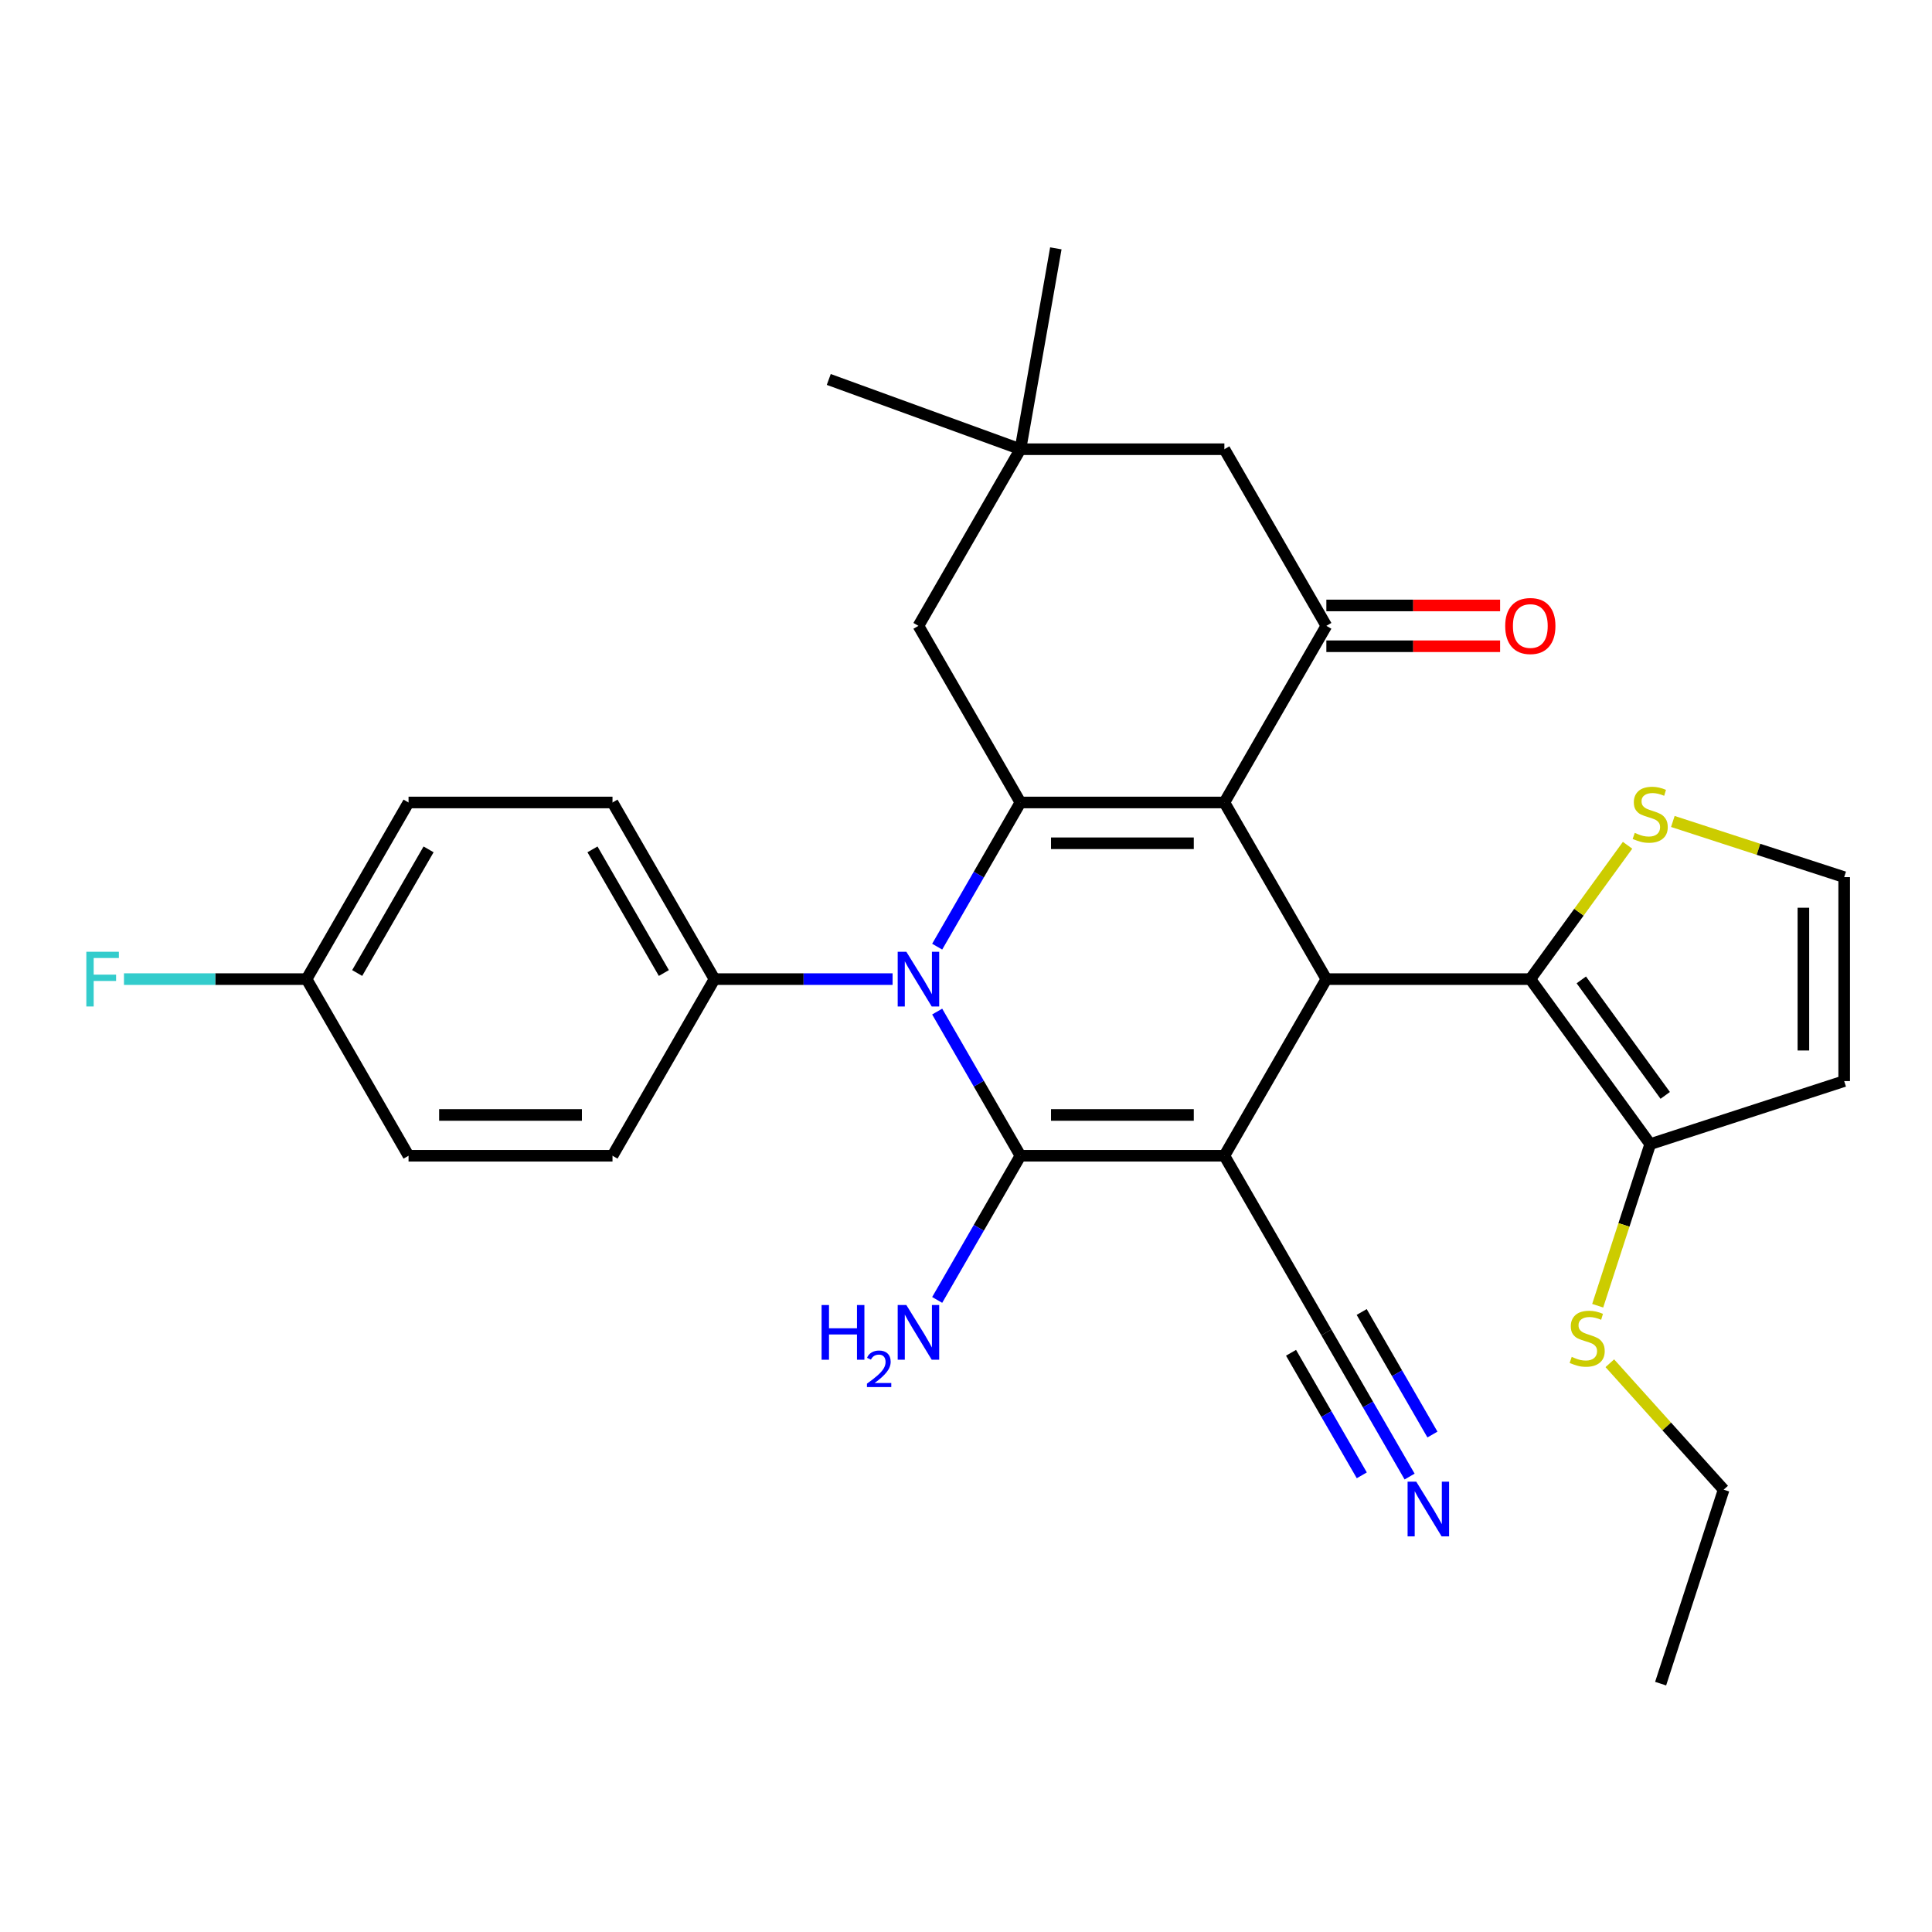 <?xml version='1.0' encoding='iso-8859-1'?>
<svg version='1.1' baseProfile='full'
              xmlns='http://www.w3.org/2000/svg'
                      xmlns:rdkit='http://www.rdkit.org/xml'
                      xmlns:xlink='http://www.w3.org/1999/xlink'
                  xml:space='preserve'
width='1000px' height='1000px' viewBox='0 0 1000 1000'>
<!-- END OF HEADER -->
<rect style='opacity:1.0;fill:#FFFFFF;stroke:none' width='1000' height='1000' x='0' y='0'> </rect>
<path class='bond-1' d='M 633.738,598.214 L 528.169,598.214' style='fill:none;fill-rule:evenodd;stroke:#000000;stroke-width:6px;stroke-linecap:butt;stroke-linejoin:miter;stroke-opacity:1' />
<path class='bond-1' d='M 617.903,577.1 L 544.004,577.1' style='fill:none;fill-rule:evenodd;stroke:#000000;stroke-width:6px;stroke-linecap:butt;stroke-linejoin:miter;stroke-opacity:1' />
<path class='bond-4' d='M 633.738,598.214 L 686.522,506.789' style='fill:none;fill-rule:evenodd;stroke:#000000;stroke-width:6px;stroke-linecap:butt;stroke-linejoin:miter;stroke-opacity:1' />
<path class='bond-7' d='M 633.738,598.214 L 686.522,689.639' style='fill:none;fill-rule:evenodd;stroke:#000000;stroke-width:6px;stroke-linecap:butt;stroke-linejoin:miter;stroke-opacity:1' />
<path class='bond-0' d='M 633.738,415.363 L 686.522,506.789' style='fill:none;fill-rule:evenodd;stroke:#000000;stroke-width:6px;stroke-linecap:butt;stroke-linejoin:miter;stroke-opacity:1' />
<path class='bond-3' d='M 633.738,415.363 L 528.169,415.363' style='fill:none;fill-rule:evenodd;stroke:#000000;stroke-width:6px;stroke-linecap:butt;stroke-linejoin:miter;stroke-opacity:1' />
<path class='bond-3' d='M 617.903,436.477 L 544.004,436.477' style='fill:none;fill-rule:evenodd;stroke:#000000;stroke-width:6px;stroke-linecap:butt;stroke-linejoin:miter;stroke-opacity:1' />
<path class='bond-5' d='M 633.738,415.363 L 686.522,323.938' style='fill:none;fill-rule:evenodd;stroke:#000000;stroke-width:6px;stroke-linecap:butt;stroke-linejoin:miter;stroke-opacity:1' />
<path class='bond-2' d='M 528.169,598.214 L 506.626,560.901' style='fill:none;fill-rule:evenodd;stroke:#000000;stroke-width:6px;stroke-linecap:butt;stroke-linejoin:miter;stroke-opacity:1' />
<path class='bond-2' d='M 506.626,560.901 L 485.084,523.588' style='fill:none;fill-rule:evenodd;stroke:#0000FF;stroke-width:6px;stroke-linecap:butt;stroke-linejoin:miter;stroke-opacity:1' />
<path class='bond-17' d='M 528.169,598.214 L 506.626,635.527' style='fill:none;fill-rule:evenodd;stroke:#000000;stroke-width:6px;stroke-linecap:butt;stroke-linejoin:miter;stroke-opacity:1' />
<path class='bond-17' d='M 506.626,635.527 L 485.084,672.84' style='fill:none;fill-rule:evenodd;stroke:#0000FF;stroke-width:6px;stroke-linecap:butt;stroke-linejoin:miter;stroke-opacity:1' />
<path class='bond-12' d='M 462.005,506.789 L 415.91,506.789' style='fill:none;fill-rule:evenodd;stroke:#0000FF;stroke-width:6px;stroke-linecap:butt;stroke-linejoin:miter;stroke-opacity:1' />
<path class='bond-12' d='M 415.91,506.789 L 369.816,506.789' style='fill:none;fill-rule:evenodd;stroke:#000000;stroke-width:6px;stroke-linecap:butt;stroke-linejoin:miter;stroke-opacity:1' />
<path class='bond-30' d='M 485.084,489.989 L 506.626,452.676' style='fill:none;fill-rule:evenodd;stroke:#0000FF;stroke-width:6px;stroke-linecap:butt;stroke-linejoin:miter;stroke-opacity:1' />
<path class='bond-30' d='M 506.626,452.676 L 528.169,415.363' style='fill:none;fill-rule:evenodd;stroke:#000000;stroke-width:6px;stroke-linecap:butt;stroke-linejoin:miter;stroke-opacity:1' />
<path class='bond-11' d='M 528.169,415.363 L 475.385,323.938' style='fill:none;fill-rule:evenodd;stroke:#000000;stroke-width:6px;stroke-linecap:butt;stroke-linejoin:miter;stroke-opacity:1' />
<path class='bond-6' d='M 686.522,506.789 L 792.091,506.789' style='fill:none;fill-rule:evenodd;stroke:#000000;stroke-width:6px;stroke-linecap:butt;stroke-linejoin:miter;stroke-opacity:1' />
<path class='bond-15' d='M 686.522,323.938 L 633.738,232.512' style='fill:none;fill-rule:evenodd;stroke:#000000;stroke-width:6px;stroke-linecap:butt;stroke-linejoin:miter;stroke-opacity:1' />
<path class='bond-18' d='M 686.522,334.495 L 731.487,334.495' style='fill:none;fill-rule:evenodd;stroke:#000000;stroke-width:6px;stroke-linecap:butt;stroke-linejoin:miter;stroke-opacity:1' />
<path class='bond-18' d='M 731.487,334.495 L 776.452,334.495' style='fill:none;fill-rule:evenodd;stroke:#FF0000;stroke-width:6px;stroke-linecap:butt;stroke-linejoin:miter;stroke-opacity:1' />
<path class='bond-18' d='M 686.522,313.381 L 731.487,313.381' style='fill:none;fill-rule:evenodd;stroke:#000000;stroke-width:6px;stroke-linecap:butt;stroke-linejoin:miter;stroke-opacity:1' />
<path class='bond-18' d='M 731.487,313.381 L 776.452,313.381' style='fill:none;fill-rule:evenodd;stroke:#FF0000;stroke-width:6px;stroke-linecap:butt;stroke-linejoin:miter;stroke-opacity:1' />
<path class='bond-8' d='M 792.091,506.789 L 854.143,592.196' style='fill:none;fill-rule:evenodd;stroke:#000000;stroke-width:6px;stroke-linecap:butt;stroke-linejoin:miter;stroke-opacity:1' />
<path class='bond-8' d='M 818.481,507.189 L 861.917,566.974' style='fill:none;fill-rule:evenodd;stroke:#000000;stroke-width:6px;stroke-linecap:butt;stroke-linejoin:miter;stroke-opacity:1' />
<path class='bond-9' d='M 792.091,506.789 L 817.258,472.15' style='fill:none;fill-rule:evenodd;stroke:#000000;stroke-width:6px;stroke-linecap:butt;stroke-linejoin:miter;stroke-opacity:1' />
<path class='bond-9' d='M 817.258,472.15 L 842.424,437.512' style='fill:none;fill-rule:evenodd;stroke:#CCCC00;stroke-width:6px;stroke-linecap:butt;stroke-linejoin:miter;stroke-opacity:1' />
<path class='bond-10' d='M 686.522,689.639 L 708.065,726.953' style='fill:none;fill-rule:evenodd;stroke:#000000;stroke-width:6px;stroke-linecap:butt;stroke-linejoin:miter;stroke-opacity:1' />
<path class='bond-10' d='M 708.065,726.953 L 729.608,764.266' style='fill:none;fill-rule:evenodd;stroke:#0000FF;stroke-width:6px;stroke-linecap:butt;stroke-linejoin:miter;stroke-opacity:1' />
<path class='bond-10' d='M 668.237,700.196 L 686.549,731.912' style='fill:none;fill-rule:evenodd;stroke:#000000;stroke-width:6px;stroke-linecap:butt;stroke-linejoin:miter;stroke-opacity:1' />
<path class='bond-10' d='M 686.549,731.912 L 704.86,763.629' style='fill:none;fill-rule:evenodd;stroke:#0000FF;stroke-width:6px;stroke-linecap:butt;stroke-linejoin:miter;stroke-opacity:1' />
<path class='bond-10' d='M 704.808,679.083 L 723.119,710.799' style='fill:none;fill-rule:evenodd;stroke:#000000;stroke-width:6px;stroke-linecap:butt;stroke-linejoin:miter;stroke-opacity:1' />
<path class='bond-10' d='M 723.119,710.799 L 741.43,742.515' style='fill:none;fill-rule:evenodd;stroke:#0000FF;stroke-width:6px;stroke-linecap:butt;stroke-linejoin:miter;stroke-opacity:1' />
<path class='bond-14' d='M 854.143,592.196 L 954.545,559.573' style='fill:none;fill-rule:evenodd;stroke:#000000;stroke-width:6px;stroke-linecap:butt;stroke-linejoin:miter;stroke-opacity:1' />
<path class='bond-21' d='M 854.143,592.196 L 840.555,634.017' style='fill:none;fill-rule:evenodd;stroke:#000000;stroke-width:6px;stroke-linecap:butt;stroke-linejoin:miter;stroke-opacity:1' />
<path class='bond-21' d='M 840.555,634.017 L 826.966,675.839' style='fill:none;fill-rule:evenodd;stroke:#CCCC00;stroke-width:6px;stroke-linecap:butt;stroke-linejoin:miter;stroke-opacity:1' />
<path class='bond-16' d='M 865.863,425.189 L 910.204,439.597' style='fill:none;fill-rule:evenodd;stroke:#CCCC00;stroke-width:6px;stroke-linecap:butt;stroke-linejoin:miter;stroke-opacity:1' />
<path class='bond-16' d='M 910.204,439.597 L 954.545,454.004' style='fill:none;fill-rule:evenodd;stroke:#000000;stroke-width:6px;stroke-linecap:butt;stroke-linejoin:miter;stroke-opacity:1' />
<path class='bond-32' d='M 475.385,323.938 L 528.169,232.512' style='fill:none;fill-rule:evenodd;stroke:#000000;stroke-width:6px;stroke-linecap:butt;stroke-linejoin:miter;stroke-opacity:1' />
<path class='bond-19' d='M 369.816,506.789 L 317.031,415.363' style='fill:none;fill-rule:evenodd;stroke:#000000;stroke-width:6px;stroke-linecap:butt;stroke-linejoin:miter;stroke-opacity:1' />
<path class='bond-19' d='M 343.613,503.632 L 306.664,439.634' style='fill:none;fill-rule:evenodd;stroke:#000000;stroke-width:6px;stroke-linecap:butt;stroke-linejoin:miter;stroke-opacity:1' />
<path class='bond-20' d='M 369.816,506.789 L 317.031,598.214' style='fill:none;fill-rule:evenodd;stroke:#000000;stroke-width:6px;stroke-linecap:butt;stroke-linejoin:miter;stroke-opacity:1' />
<path class='bond-13' d='M 528.169,232.512 L 633.738,232.512' style='fill:none;fill-rule:evenodd;stroke:#000000;stroke-width:6px;stroke-linecap:butt;stroke-linejoin:miter;stroke-opacity:1' />
<path class='bond-26' d='M 528.169,232.512 L 428.967,196.406' style='fill:none;fill-rule:evenodd;stroke:#000000;stroke-width:6px;stroke-linecap:butt;stroke-linejoin:miter;stroke-opacity:1' />
<path class='bond-27' d='M 528.169,232.512 L 546.501,128.547' style='fill:none;fill-rule:evenodd;stroke:#000000;stroke-width:6px;stroke-linecap:butt;stroke-linejoin:miter;stroke-opacity:1' />
<path class='bond-31' d='M 954.545,559.573 L 954.545,454.004' style='fill:none;fill-rule:evenodd;stroke:#000000;stroke-width:6px;stroke-linecap:butt;stroke-linejoin:miter;stroke-opacity:1' />
<path class='bond-31' d='M 933.432,543.738 L 933.432,469.839' style='fill:none;fill-rule:evenodd;stroke:#000000;stroke-width:6px;stroke-linecap:butt;stroke-linejoin:miter;stroke-opacity:1' />
<path class='bond-24' d='M 317.031,415.363 L 211.462,415.363' style='fill:none;fill-rule:evenodd;stroke:#000000;stroke-width:6px;stroke-linecap:butt;stroke-linejoin:miter;stroke-opacity:1' />
<path class='bond-23' d='M 317.031,598.214 L 211.462,598.214' style='fill:none;fill-rule:evenodd;stroke:#000000;stroke-width:6px;stroke-linecap:butt;stroke-linejoin:miter;stroke-opacity:1' />
<path class='bond-23' d='M 301.196,577.1 L 227.297,577.1' style='fill:none;fill-rule:evenodd;stroke:#000000;stroke-width:6px;stroke-linecap:butt;stroke-linejoin:miter;stroke-opacity:1' />
<path class='bond-28' d='M 833.24,705.613 L 862.7,738.332' style='fill:none;fill-rule:evenodd;stroke:#CCCC00;stroke-width:6px;stroke-linecap:butt;stroke-linejoin:miter;stroke-opacity:1' />
<path class='bond-28' d='M 862.7,738.332 L 892.16,771.051' style='fill:none;fill-rule:evenodd;stroke:#000000;stroke-width:6px;stroke-linecap:butt;stroke-linejoin:miter;stroke-opacity:1' />
<path class='bond-22' d='M 158.678,506.789 L 211.462,598.214' style='fill:none;fill-rule:evenodd;stroke:#000000;stroke-width:6px;stroke-linecap:butt;stroke-linejoin:miter;stroke-opacity:1' />
<path class='bond-25' d='M 158.678,506.789 L 111.423,506.789' style='fill:none;fill-rule:evenodd;stroke:#000000;stroke-width:6px;stroke-linecap:butt;stroke-linejoin:miter;stroke-opacity:1' />
<path class='bond-25' d='M 111.423,506.789 L 64.168,506.789' style='fill:none;fill-rule:evenodd;stroke:#33CCCC;stroke-width:6px;stroke-linecap:butt;stroke-linejoin:miter;stroke-opacity:1' />
<path class='bond-33' d='M 158.678,506.789 L 211.462,415.363' style='fill:none;fill-rule:evenodd;stroke:#000000;stroke-width:6px;stroke-linecap:butt;stroke-linejoin:miter;stroke-opacity:1' />
<path class='bond-33' d='M 184.88,503.632 L 221.829,439.634' style='fill:none;fill-rule:evenodd;stroke:#000000;stroke-width:6px;stroke-linecap:butt;stroke-linejoin:miter;stroke-opacity:1' />
<path class='bond-29' d='M 892.16,771.051 L 859.538,871.453' style='fill:none;fill-rule:evenodd;stroke:#000000;stroke-width:6px;stroke-linecap:butt;stroke-linejoin:miter;stroke-opacity:1' />
<path  class='atom-3' d='M 469.125 492.629
L 478.405 507.629
Q 479.325 509.109, 480.805 511.789
Q 482.285 514.469, 482.365 514.629
L 482.365 492.629
L 486.125 492.629
L 486.125 520.949
L 482.245 520.949
L 472.285 504.549
Q 471.125 502.629, 469.885 500.429
Q 468.685 498.229, 468.325 497.549
L 468.325 520.949
L 464.645 520.949
L 464.645 492.629
L 469.125 492.629
' fill='#0000FF'/>
<path  class='atom-10' d='M 846.143 431.101
Q 846.463 431.221, 847.783 431.781
Q 849.103 432.341, 850.543 432.701
Q 852.023 433.021, 853.463 433.021
Q 856.143 433.021, 857.703 431.741
Q 859.263 430.421, 859.263 428.141
Q 859.263 426.581, 858.463 425.621
Q 857.703 424.661, 856.503 424.141
Q 855.303 423.621, 853.303 423.021
Q 850.783 422.261, 849.263 421.541
Q 847.783 420.821, 846.703 419.301
Q 845.663 417.781, 845.663 415.221
Q 845.663 411.661, 848.063 409.461
Q 850.503 407.261, 855.303 407.261
Q 858.583 407.261, 862.303 408.821
L 861.383 411.901
Q 857.983 410.501, 855.423 410.501
Q 852.663 410.501, 851.143 411.661
Q 849.623 412.781, 849.663 414.741
Q 849.663 416.261, 850.423 417.181
Q 851.223 418.101, 852.343 418.621
Q 853.503 419.141, 855.423 419.741
Q 857.983 420.541, 859.503 421.341
Q 861.023 422.141, 862.103 423.781
Q 863.223 425.381, 863.223 428.141
Q 863.223 432.061, 860.583 434.181
Q 857.983 436.261, 853.623 436.261
Q 851.103 436.261, 849.183 435.701
Q 847.303 435.181, 845.063 434.261
L 846.143 431.101
' fill='#CCCC00'/>
<path  class='atom-11' d='M 733.047 766.905
L 742.327 781.905
Q 743.247 783.385, 744.727 786.065
Q 746.207 788.745, 746.287 788.905
L 746.287 766.905
L 750.047 766.905
L 750.047 795.225
L 746.167 795.225
L 736.207 778.825
Q 735.047 776.905, 733.807 774.705
Q 732.607 772.505, 732.247 771.825
L 732.247 795.225
L 728.567 795.225
L 728.567 766.905
L 733.047 766.905
' fill='#0000FF'/>
<path  class='atom-18' d='M 425.252 675.479
L 429.092 675.479
L 429.092 687.519
L 443.572 687.519
L 443.572 675.479
L 447.412 675.479
L 447.412 703.799
L 443.572 703.799
L 443.572 690.719
L 429.092 690.719
L 429.092 703.799
L 425.252 703.799
L 425.252 675.479
' fill='#0000FF'/>
<path  class='atom-18' d='M 448.785 702.806
Q 449.471 701.037, 451.108 700.06
Q 452.745 699.057, 455.015 699.057
Q 457.84 699.057, 459.424 700.588
Q 461.008 702.119, 461.008 704.839
Q 461.008 707.611, 458.949 710.198
Q 456.916 712.785, 452.692 715.847
L 461.325 715.847
L 461.325 717.959
L 448.732 717.959
L 448.732 716.191
Q 452.217 713.709, 454.276 711.861
Q 456.361 710.013, 457.365 708.35
Q 458.368 706.687, 458.368 704.971
Q 458.368 703.175, 457.47 702.172
Q 456.573 701.169, 455.015 701.169
Q 453.51 701.169, 452.507 701.776
Q 451.504 702.383, 450.791 703.73
L 448.785 702.806
' fill='#0000FF'/>
<path  class='atom-18' d='M 469.125 675.479
L 478.405 690.479
Q 479.325 691.959, 480.805 694.639
Q 482.285 697.319, 482.365 697.479
L 482.365 675.479
L 486.125 675.479
L 486.125 703.799
L 482.245 703.799
L 472.285 687.399
Q 471.125 685.479, 469.885 683.279
Q 468.685 681.079, 468.325 680.399
L 468.325 703.799
L 464.645 703.799
L 464.645 675.479
L 469.125 675.479
' fill='#0000FF'/>
<path  class='atom-19' d='M 779.091 324.018
Q 779.091 317.218, 782.451 313.418
Q 785.811 309.618, 792.091 309.618
Q 798.371 309.618, 801.731 313.418
Q 805.091 317.218, 805.091 324.018
Q 805.091 330.898, 801.691 334.818
Q 798.291 338.698, 792.091 338.698
Q 785.851 338.698, 782.451 334.818
Q 779.091 330.938, 779.091 324.018
M 792.091 335.498
Q 796.411 335.498, 798.731 332.618
Q 801.091 329.698, 801.091 324.018
Q 801.091 318.458, 798.731 315.658
Q 796.411 312.818, 792.091 312.818
Q 787.771 312.818, 785.411 315.618
Q 783.091 318.418, 783.091 324.018
Q 783.091 329.738, 785.411 332.618
Q 787.771 335.498, 792.091 335.498
' fill='#FF0000'/>
<path  class='atom-22' d='M 813.521 702.318
Q 813.841 702.438, 815.161 702.998
Q 816.481 703.558, 817.921 703.918
Q 819.401 704.238, 820.841 704.238
Q 823.521 704.238, 825.081 702.958
Q 826.641 701.638, 826.641 699.358
Q 826.641 697.798, 825.841 696.838
Q 825.081 695.878, 823.881 695.358
Q 822.681 694.838, 820.681 694.238
Q 818.161 693.478, 816.641 692.758
Q 815.161 692.038, 814.081 690.518
Q 813.041 688.998, 813.041 686.438
Q 813.041 682.878, 815.441 680.678
Q 817.881 678.478, 822.681 678.478
Q 825.961 678.478, 829.681 680.038
L 828.761 683.118
Q 825.361 681.718, 822.801 681.718
Q 820.041 681.718, 818.521 682.878
Q 817.001 683.998, 817.041 685.958
Q 817.041 687.478, 817.801 688.398
Q 818.601 689.318, 819.721 689.838
Q 820.881 690.358, 822.801 690.958
Q 825.361 691.758, 826.881 692.558
Q 828.401 693.358, 829.481 694.998
Q 830.601 696.598, 830.601 699.358
Q 830.601 703.278, 827.961 705.398
Q 825.361 707.478, 821.001 707.478
Q 818.481 707.478, 816.561 706.918
Q 814.681 706.398, 812.441 705.478
L 813.521 702.318
' fill='#CCCC00'/>
<path  class='atom-26' d='M 44.689 492.629
L 61.529 492.629
L 61.529 495.869
L 48.489 495.869
L 48.489 504.469
L 60.089 504.469
L 60.089 507.749
L 48.489 507.749
L 48.489 520.949
L 44.689 520.949
L 44.689 492.629
' fill='#33CCCC'/>
</svg>
